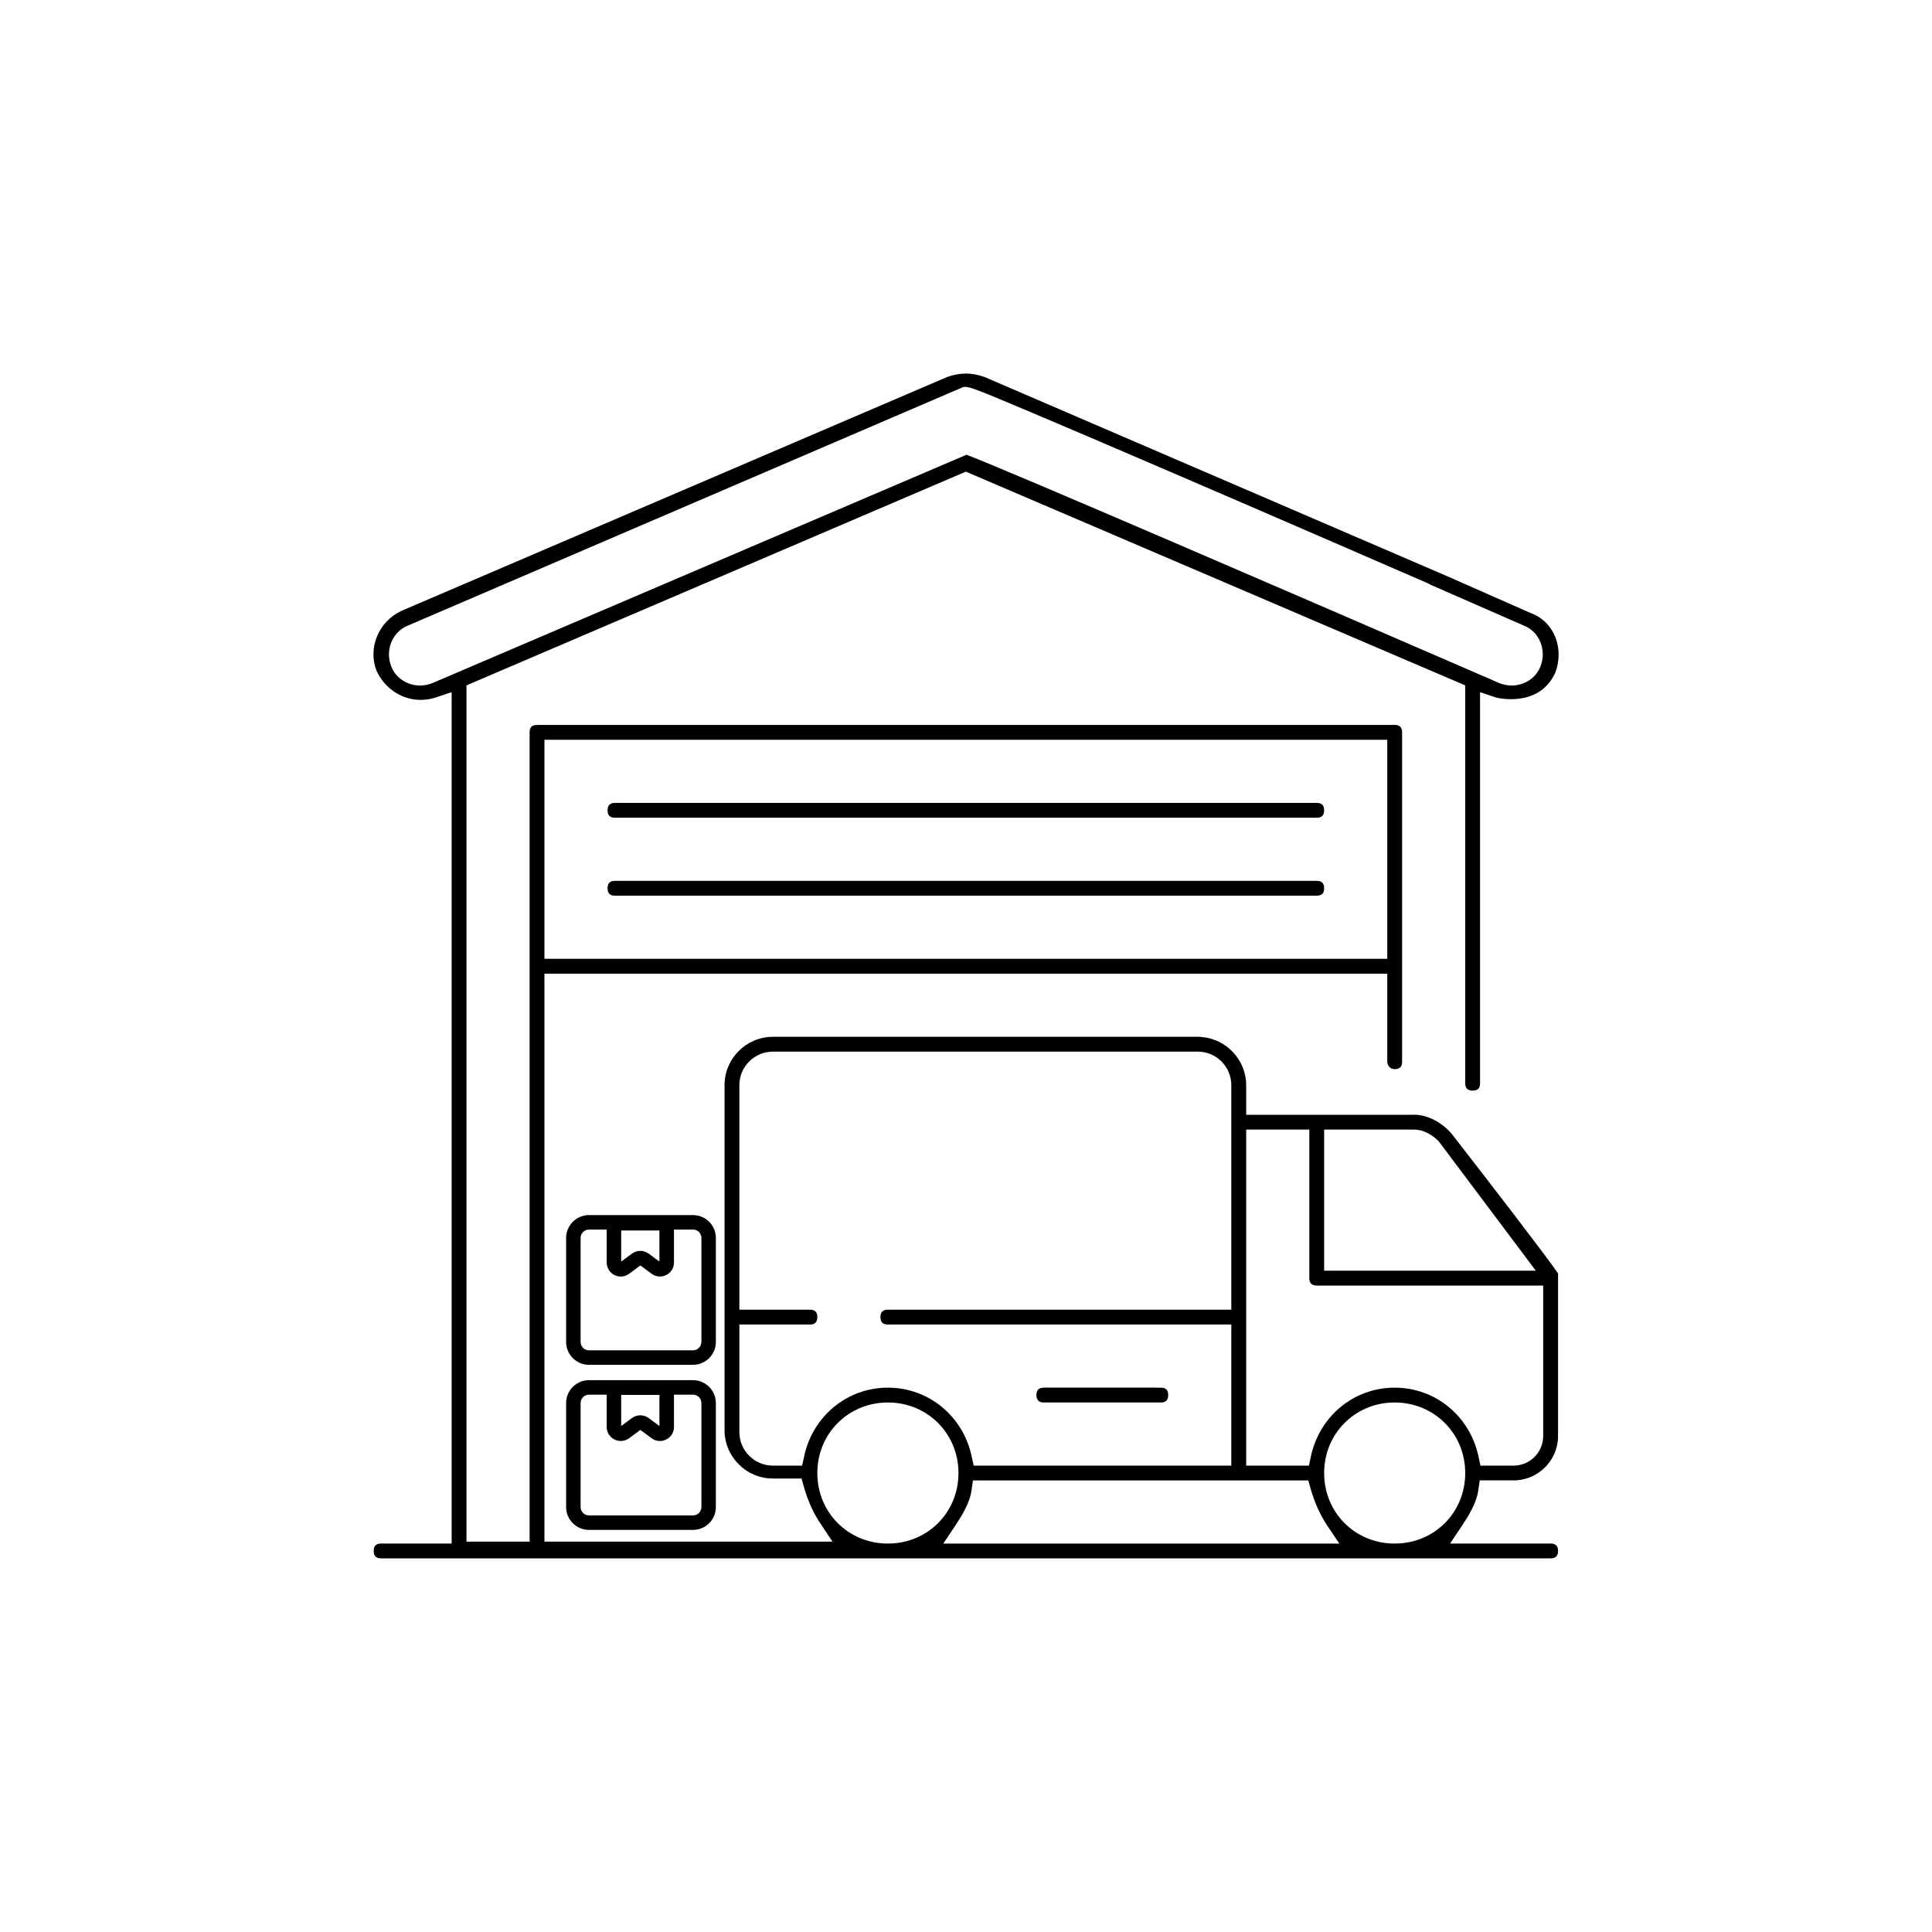 <?xml version="1.0" encoding="UTF-8"?>
<svg id="Layer_1" data-name="Layer 1" xmlns="http://www.w3.org/2000/svg" viewBox="0 0 400 400">
  <path d="m272.61,166.23H127.33c-1.03,0-1.54.5-1.54,1.54s.51,1.53,1.54,1.53h145.28c1.05,0,1.54-.49,1.54-1.53s-.49-1.54-1.54-1.54Z"/>
  <path d="m292.79,230.8h-34.78v-6.13c0-5.16-4.04-9.54-9.2-9.97h-.11c-.12-.03-.2-.04-.3-.04h-88.38c-5.52,0-10.01,4.49-10.01,10.01v71.43c0,5.52,4.49,10.01,10.01,10.01h5.92l.52,1.81c.79,2.76,1.93,5.31,3.31,7.37l.03.04,1.99,3,.57.85h-59.64v-117.59h174.5v18.24c0,.61.49,1.53,1.53,1.53s1.54-.49,1.54-1.53v-68.21c0-1.04-.49-1.53-1.54-1.53H111.19c-1.05,0-1.54.49-1.54,1.53v167.56h-13.07v-177.28l103.39-44.25,103.39,44.25v82.36c0,1.05.49,1.54,1.54,1.54s1.53-.49,1.53-1.54v-80.95l3.29,1.1c.09.03,8.86,2.28,12.25-5.07.99-2.53.96-5.35-.1-7.76-.68-1.53-2.09-3.59-4.94-4.65l-.12-.05-15.6-6.88c-.07-.05-.13-.08-.21-.11l-97.12-41.82c-2.63-.97-5.19-.97-7.82,0l-112.94,48.4c-4.74,2.21-7.02,7.68-5.15,12.45,2.27,4.79,7.41,7.09,12.25,5.48l3.29-1.1v176.27h-14.61c-1.04,0-1.53.49-1.53,1.54s.49,1.53,1.53,1.53h242.14c1.03,0,1.54-.5,1.54-1.53s-.51-1.54-1.54-1.54h-20.81l2.59-3.88c1.22-1.83,2.88-4.55,3.23-7.04l.31-2.15h7.01c5.04,0,9.15-4.07,9.21-9.09l-.02-.31v-.07c0-.09.01-.17.02-.25v-33.13c-2.06-3.08-14.34-19.03-22.04-28.93-2.1-2.43-5.06-3.93-7.75-3.93Zm-180.07-77.64h174.5v45.35H112.72v-45.35Zm-23.2-11.73c-.84.34-1.71.5-2.55.5-2.57,0-4.97-1.47-5.95-3.91-1.35-3.39.18-7.2,3.41-8.49l114.49-49.18c1.21-.61,1.43-.52,14.5,4.99,6.73,2.84,16.2,6.89,28.15,12.03,21.29,9.16,44.87,19.4,54.02,23.38l.37.2c.11.07.16.09.18.1l19.44,8.51c1.56.62,2.8,1.91,3.42,3.59.58,1.58.55,3.31-.08,4.87-.65,1.63-1.94,2.87-3.62,3.49-1.58.58-3.3.55-4.87-.08-41.14-17.86-102.63-44.4-110.32-47.28l-110.59,47.28Zm76.55,162.01h-6.05c-3.83,0-6.94-3.11-6.94-6.94v-22.27h14.61c1.04,0,1.53-.49,1.53-1.54s-.49-1.53-1.53-1.53h-14.61v-46.49c0-3.83,3.11-6.94,6.94-6.94h87.98c3.82,0,6.93,3.11,6.93,6.94v46.49h-71.1c-1.05,0-1.54.48-1.54,1.53s.49,1.54,1.54,1.54h71.1v29.21h-53.34l-.43-1.97c-1.81-8.34-8.94-14.17-17.33-14.17s-15.52,5.83-17.33,14.17l-.43,1.97Zm17.76,16.14c-8.19,0-14.61-6.41-14.61-14.6s6.42-14.61,14.61-14.61,14.61,6.42,14.61,14.61-6.42,14.6-14.61,14.6Zm11.47,0l2.59-3.88c1.22-1.83,2.88-4.55,3.24-7.04l.31-2.15h69.43l.51,1.81c.79,2.76,1.94,5.31,3.31,7.38l2.6,3.88h-81.99Zm93.45,0c-8.19,0-14.6-6.41-14.6-14.6s6.41-14.61,14.6-14.61,14.61,6.42,14.61,14.61-6.41,14.6-14.61,14.6Zm30.75-22.16c-.06,3.33-2.79,6.02-6.13,6.02h-6.86l-.42-1.97c-1.82-8.34-8.94-14.17-17.34-14.17s-15.51,5.83-17.33,14.17l-.42,1.97h-12.99v-69.57h13.07v30.75c0,1.03.5,1.54,1.53,1.54h46.89v31.26Zm-45.35-34.34v-29.21h18.64c2.39,0,4.29,1.64,5,2.35l.23.27,19.95,26.59h-43.82Z"/>
  <path d="m216.11,290.37h24.22c1.05,0,1.53-.49,1.53-1.54s-.48-1.53-1.53-1.53h-24.22c-1.03,0-1.53.5-1.53,1.53s.5,1.54,1.53,1.54Z"/>
  <path d="m272.61,182.37H127.33c-1.05,0-1.54.49-1.54,1.54s.51,1.53,1.54,1.53h145.28c1.05,0,1.54-.48,1.54-1.53s-.49-1.54-1.54-1.54Z"/>
  <path d="m143.49,285.75h-21.55c-2.61,0-4.73,2.12-4.73,4.73v21.55c0,2.6,2.12,4.72,4.73,4.72h21.55c2.6,0,4.72-2.12,4.72-4.72v-21.55c0-2.61-2.12-4.73-4.72-4.73Zm-6.81,9.61h0l-.89,1.21.89-1.21Zm-2.38-1.77c-1.03-.76-2.42-.76-3.46,0l-2.23,1.65v-6.44h7.92v6.44l-2.23-1.65Zm10.91,18.44c0,.95-.77,1.72-1.72,1.72h-21.55c-.95,0-1.73-.77-1.73-1.72v-21.55c0-.95.78-1.73,1.73-1.73h3.67v6.69c0,1.1.61,2.1,1.6,2.59.42.21.86.31,1.31.31.61,0,1.21-.19,1.73-.57l2.33-1.72,2.33,1.72c.89.66,2.05.76,3.03.26.99-.5,1.6-1.49,1.6-2.59v-6.69h3.96c.95,0,1.72.78,1.72,1.73v21.55Z"/>
  <path d="m148.21,256.3c0-2.61-2.12-4.73-4.72-4.73h-21.55c-2.61,0-4.73,2.12-4.73,4.73v21.55c0,2.6,2.12,4.72,4.73,4.72h21.55c2.6,0,4.72-2.12,4.72-4.72v-21.55Zm-11.68-1.54v6.44l-2.23-1.65c-1.03-.76-2.42-.76-3.46,0l-2.23,1.65v-6.44h7.92Zm8.68,23.09c0,.95-.77,1.72-1.72,1.72h-21.55c-.95,0-1.73-.77-1.73-1.72v-21.55c0-.95.78-1.73,1.73-1.73h3.67v6.82c0,1.1.61,2.1,1.6,2.59.99.5,2.15.4,3.04-.26l2.33-1.72,2.33,1.72h0c.51.38,1.12.57,1.72.57.45,0,.89-.1,1.31-.31.99-.5,1.6-1.49,1.6-2.59v-6.82h3.96c.95,0,1.72.78,1.72,1.73v21.55Z"/>
</svg>